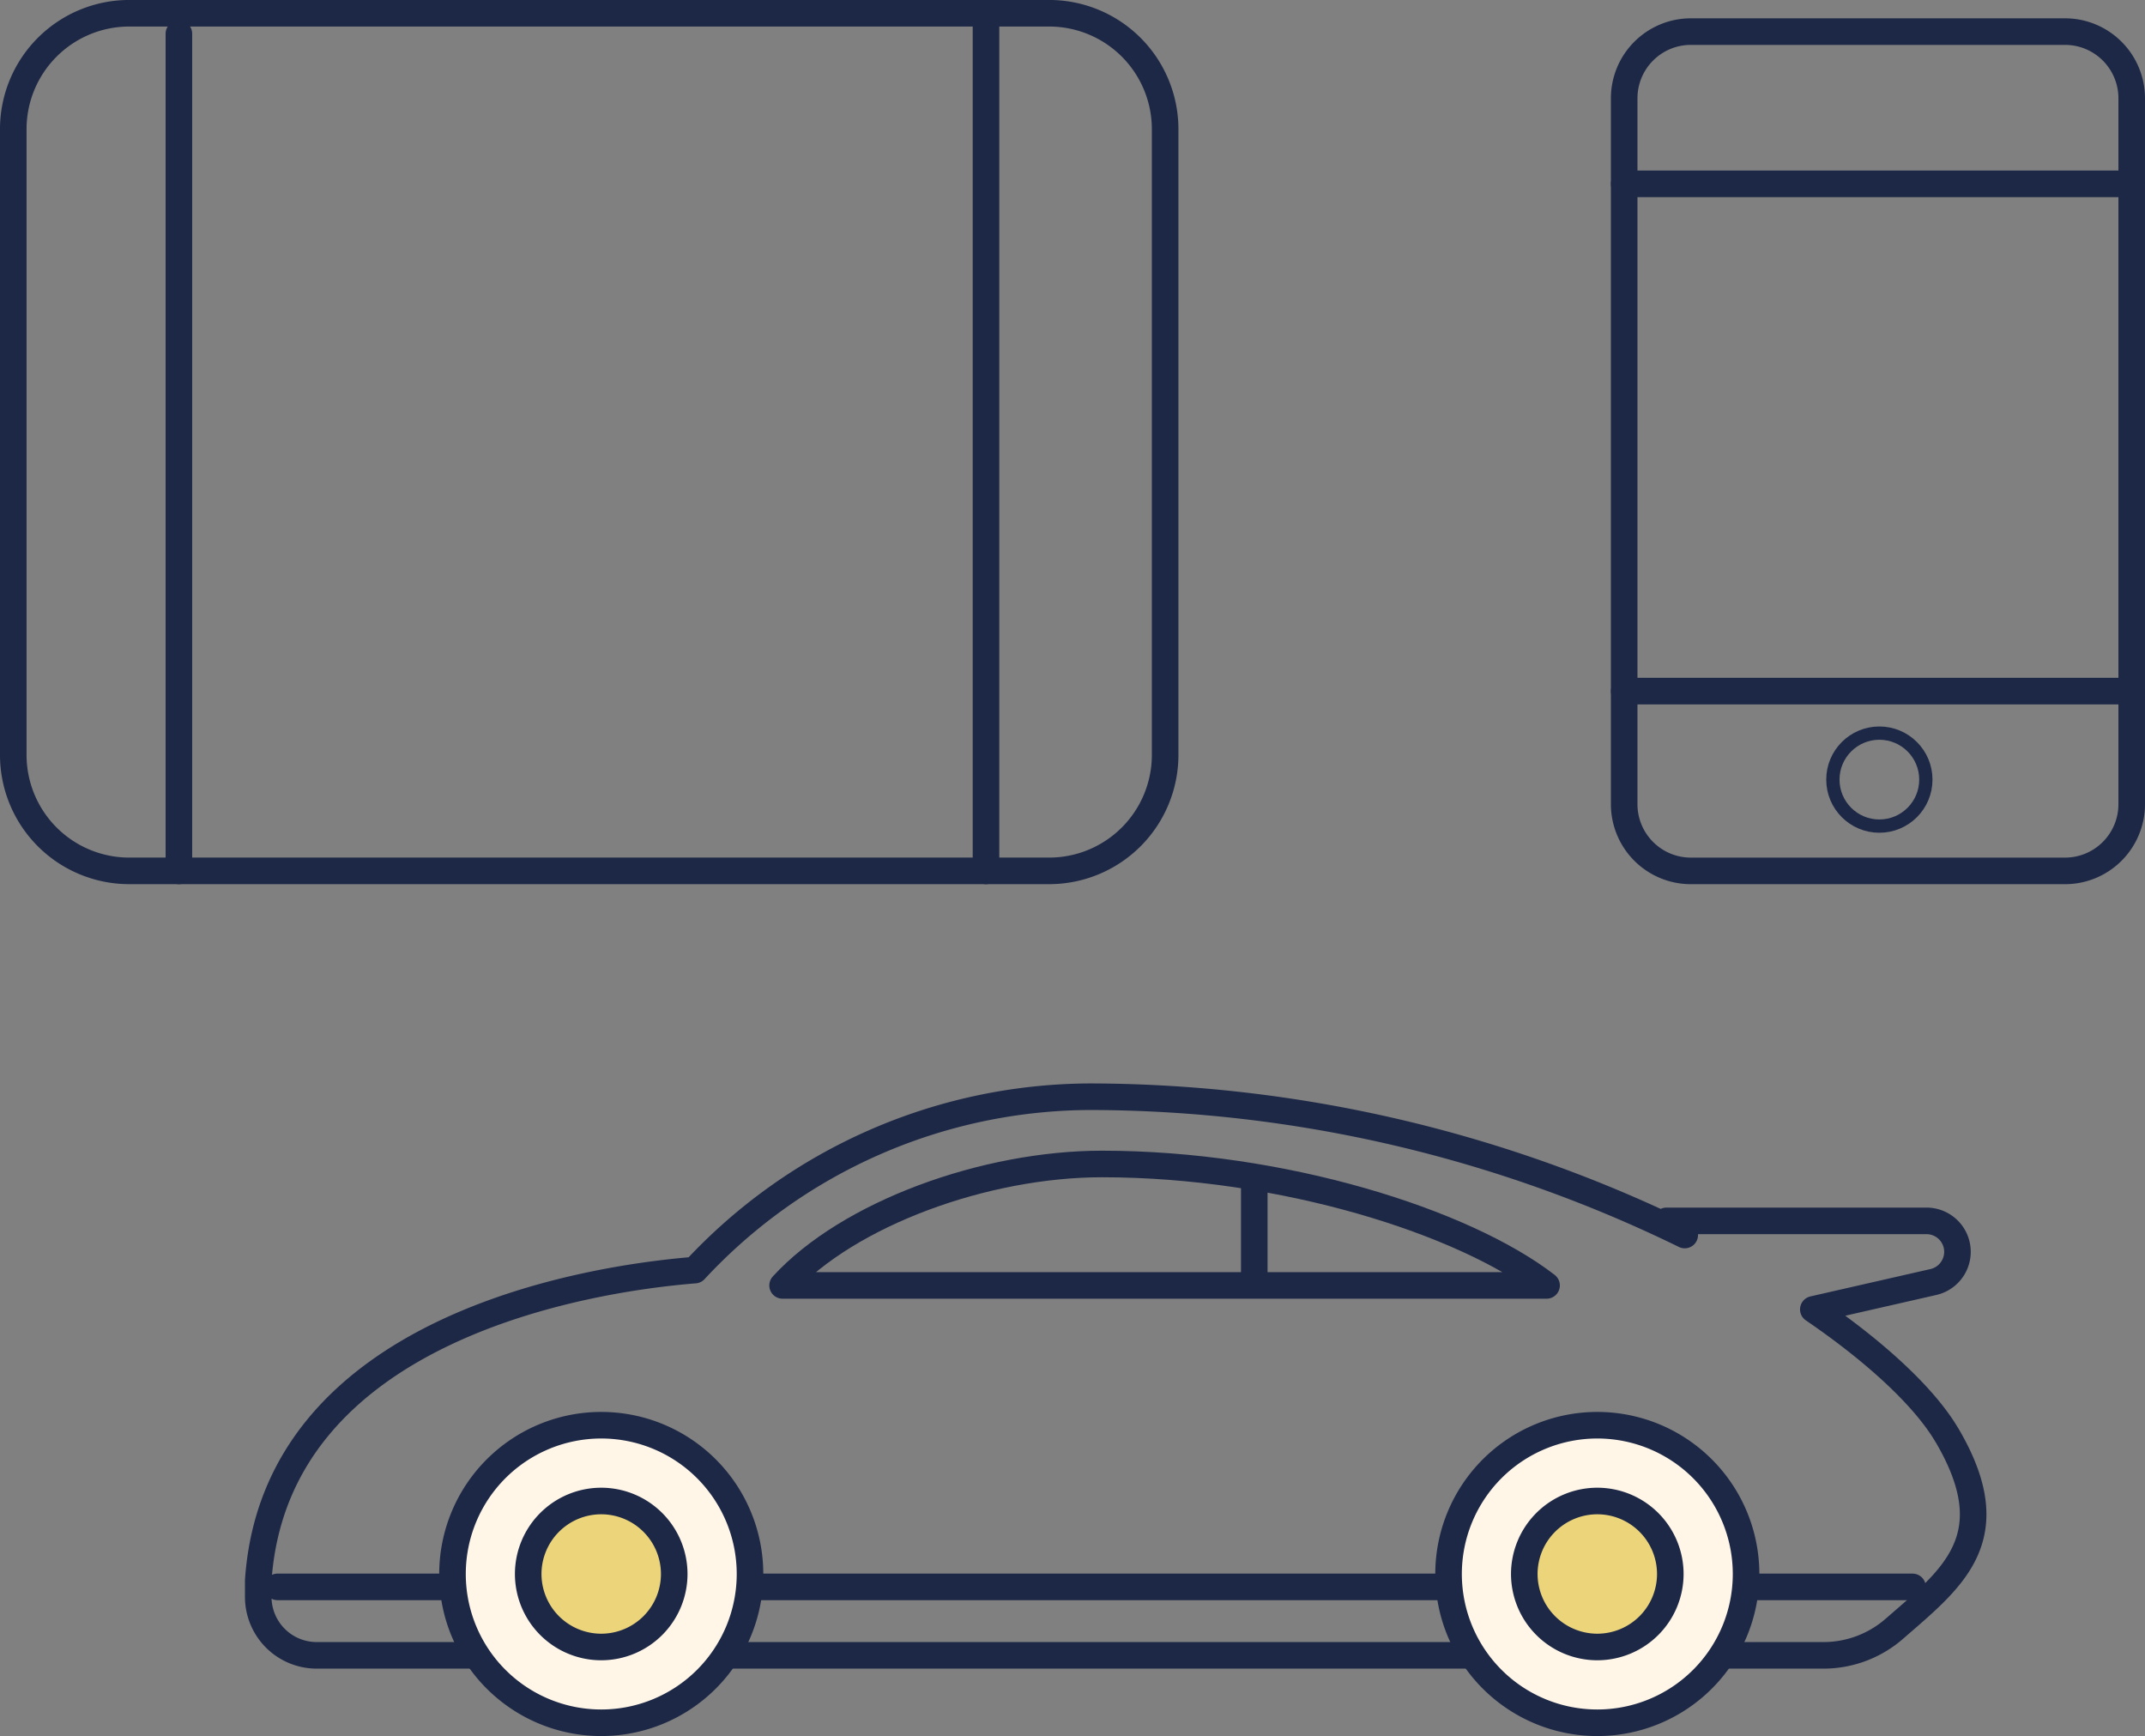 <svg xmlns="http://www.w3.org/2000/svg" width="161.5" height="130.689" viewBox="0 0 161.5 130.689">
  <rect x="0" y="0" width="161.5" height="130.689" fill="#808080" stroke="none"/>
  <g id="グループ_472" data-name="グループ 472" transform="translate(-315 -3904.311)">
    <g id="グループ_454" data-name="グループ 454" transform="translate(1 -45)">
      <g id="グループ_453" data-name="グループ 453">
        <path id="パス_975" data-name="パス 975" d="M-4333.318,2537.1V2490a8.73,8.73,0,0,1,8.731-8.73h69.264a8.73,8.73,0,0,1,8.731,8.73v47.1a8.731,8.731,0,0,1-8.731,8.731h-69.264a8.731,8.731,0,0,1-8.731-8.731Z" transform="translate(4648.317 1469.039)" fill="none" stroke="#1d2846" stroke-linecap="round" stroke-linejoin="round" stroke-width="2"/>
      </g>
      <path id="パス_976" data-name="パス 976" d="M-4243.591,2481.272v64.561m-60.768-63.025v63.025" transform="translate(4631.828 1469.039)" fill="none" stroke="#1d2846" stroke-linecap="round" stroke-linejoin="round" stroke-width="2"/>
    </g>
    <g id="グループ_450" data-name="グループ 450" transform="translate(6253.083 1766.821)">
      <path id="パス_977" data-name="パス 977" d="M-5853.9,2229.342c-8.776,0-19.073,3.71-24.05,9.143h57.522c-6.208-4.8-19.9-9.143-33.473-9.143Zm11.464,1.77v7.373m-73.539,22.693h123.1" transform="translate(-1.211 -4.228)" fill="none" stroke="#1d2846" stroke-linecap="round" stroke-linejoin="round" stroke-width="2"/>
      <path id="パス_978" data-name="パス 978" d="M-5791.51,2245.51c-1.59-2.7-5.089-6.064-10.045-9.45l9.038-2.06a2.332,2.332,0,0,0,1.814-2.272,2.33,2.33,0,0,0-2.332-2.33h-19.582l1.38,1.064a102.3,102.3,0,0,0-44.724-10.411,40.782,40.782,0,0,0-29.808,13.052c-8.057.644-31.581,4.35-32.87,23.364v1.237a4.4,4.4,0,0,0,4.4,4.4H-5800.8a8.12,8.12,0,0,0,5.337-1.993c4.372-3.81,8.516-6.869,3.958-14.6Z" transform="translate(0 0)" fill="none" stroke="#1d2846" stroke-linecap="round" stroke-linejoin="round" stroke-width="2"/>
      <path id="パス_979" data-name="パス 979" d="M-5869.4,2276.632a11.2,11.2,0,0,1-11.2,11.2,11.2,11.2,0,0,1-11.2-11.2,11.2,11.2,0,0,1,11.2-11.2,11.2,11.2,0,0,1,11.2,11.2Z" transform="translate(-12.214 -20.652)" fill="#fff6e8" stroke="#1d2846" stroke-linecap="round" stroke-linejoin="round" stroke-width="2"/>
      <path id="パス_980" data-name="パス 980" d="M-5731.781,2276.632a11.2,11.2,0,0,1-11.2,11.2,11.2,11.2,0,0,1-11.2-11.2,11.2,11.2,0,0,1,11.2-11.2,11.2,11.2,0,0,1,11.2,11.2Z" transform="translate(-74.838 -20.652)" fill="#fff6e8" stroke="#1d2846" stroke-linecap="round" stroke-linejoin="round" stroke-width="2"/>
      <path id="パス_981" data-name="パス 981" d="M-5875.838,2286.889a5.5,5.5,0,0,1-5.5-5.495,5.5,5.5,0,0,1,5.5-5.495,5.5,5.5,0,0,1,5.495,5.495,5.5,5.5,0,0,1-5.495,5.495Z" transform="translate(-16.976 -25.414)" fill="#ecd47b" stroke="#1d2846" stroke-linecap="round" stroke-linejoin="round" stroke-width="2"/>
      <path id="パス_982" data-name="パス 982" d="M-5738.216,2286.889a5.5,5.5,0,0,1-5.5-5.495,5.5,5.5,0,0,1,5.5-5.495,5.5,5.5,0,0,1,5.494,5.495,5.5,5.5,0,0,1-5.494,5.495Z" transform="translate(-79.601 -25.414)" fill="#ecd47b" stroke="#1d2846" stroke-linecap="round" stroke-linejoin="round" stroke-width="2"/>
    </g>
    <g id="グループ_452" data-name="グループ 452" transform="translate(-7.5 -45)">
      <path id="パス_973" data-name="パス 973" d="M-3993.68,2542.65a5.021,5.021,0,0,1-5.006,5.006h-28.2a5.021,5.021,0,0,1-5.006-5.006v-53.17a5.021,5.021,0,0,1,5.006-5.006h28.2a5.021,5.021,0,0,1,5.006,5.006v53.17Z" transform="translate(4476.679 1467.216)" fill="none" stroke="#1d2846" stroke-linecap="round" stroke-linejoin="round" stroke-width="2"/>
      <path id="パス_974" data-name="パス 974" d="M-4031.892,2511.088h38.212m-38.212,38.188h38.212" transform="translate(4476.679 1452.062)" fill="#ecd47b" stroke="#1d2846" stroke-linecap="round" stroke-linejoin="round" stroke-width="2"/>
      <g id="楕円形_32" data-name="楕円形 32" transform="translate(460 4004)" fill="none" stroke="#1d2846" stroke-width="1">
        <circle cx="4" cy="4" r="4" stroke="none"/>
        <circle cx="4" cy="4" r="3.5" fill="none"/>
      </g>
    </g>
  </g>
</svg>
